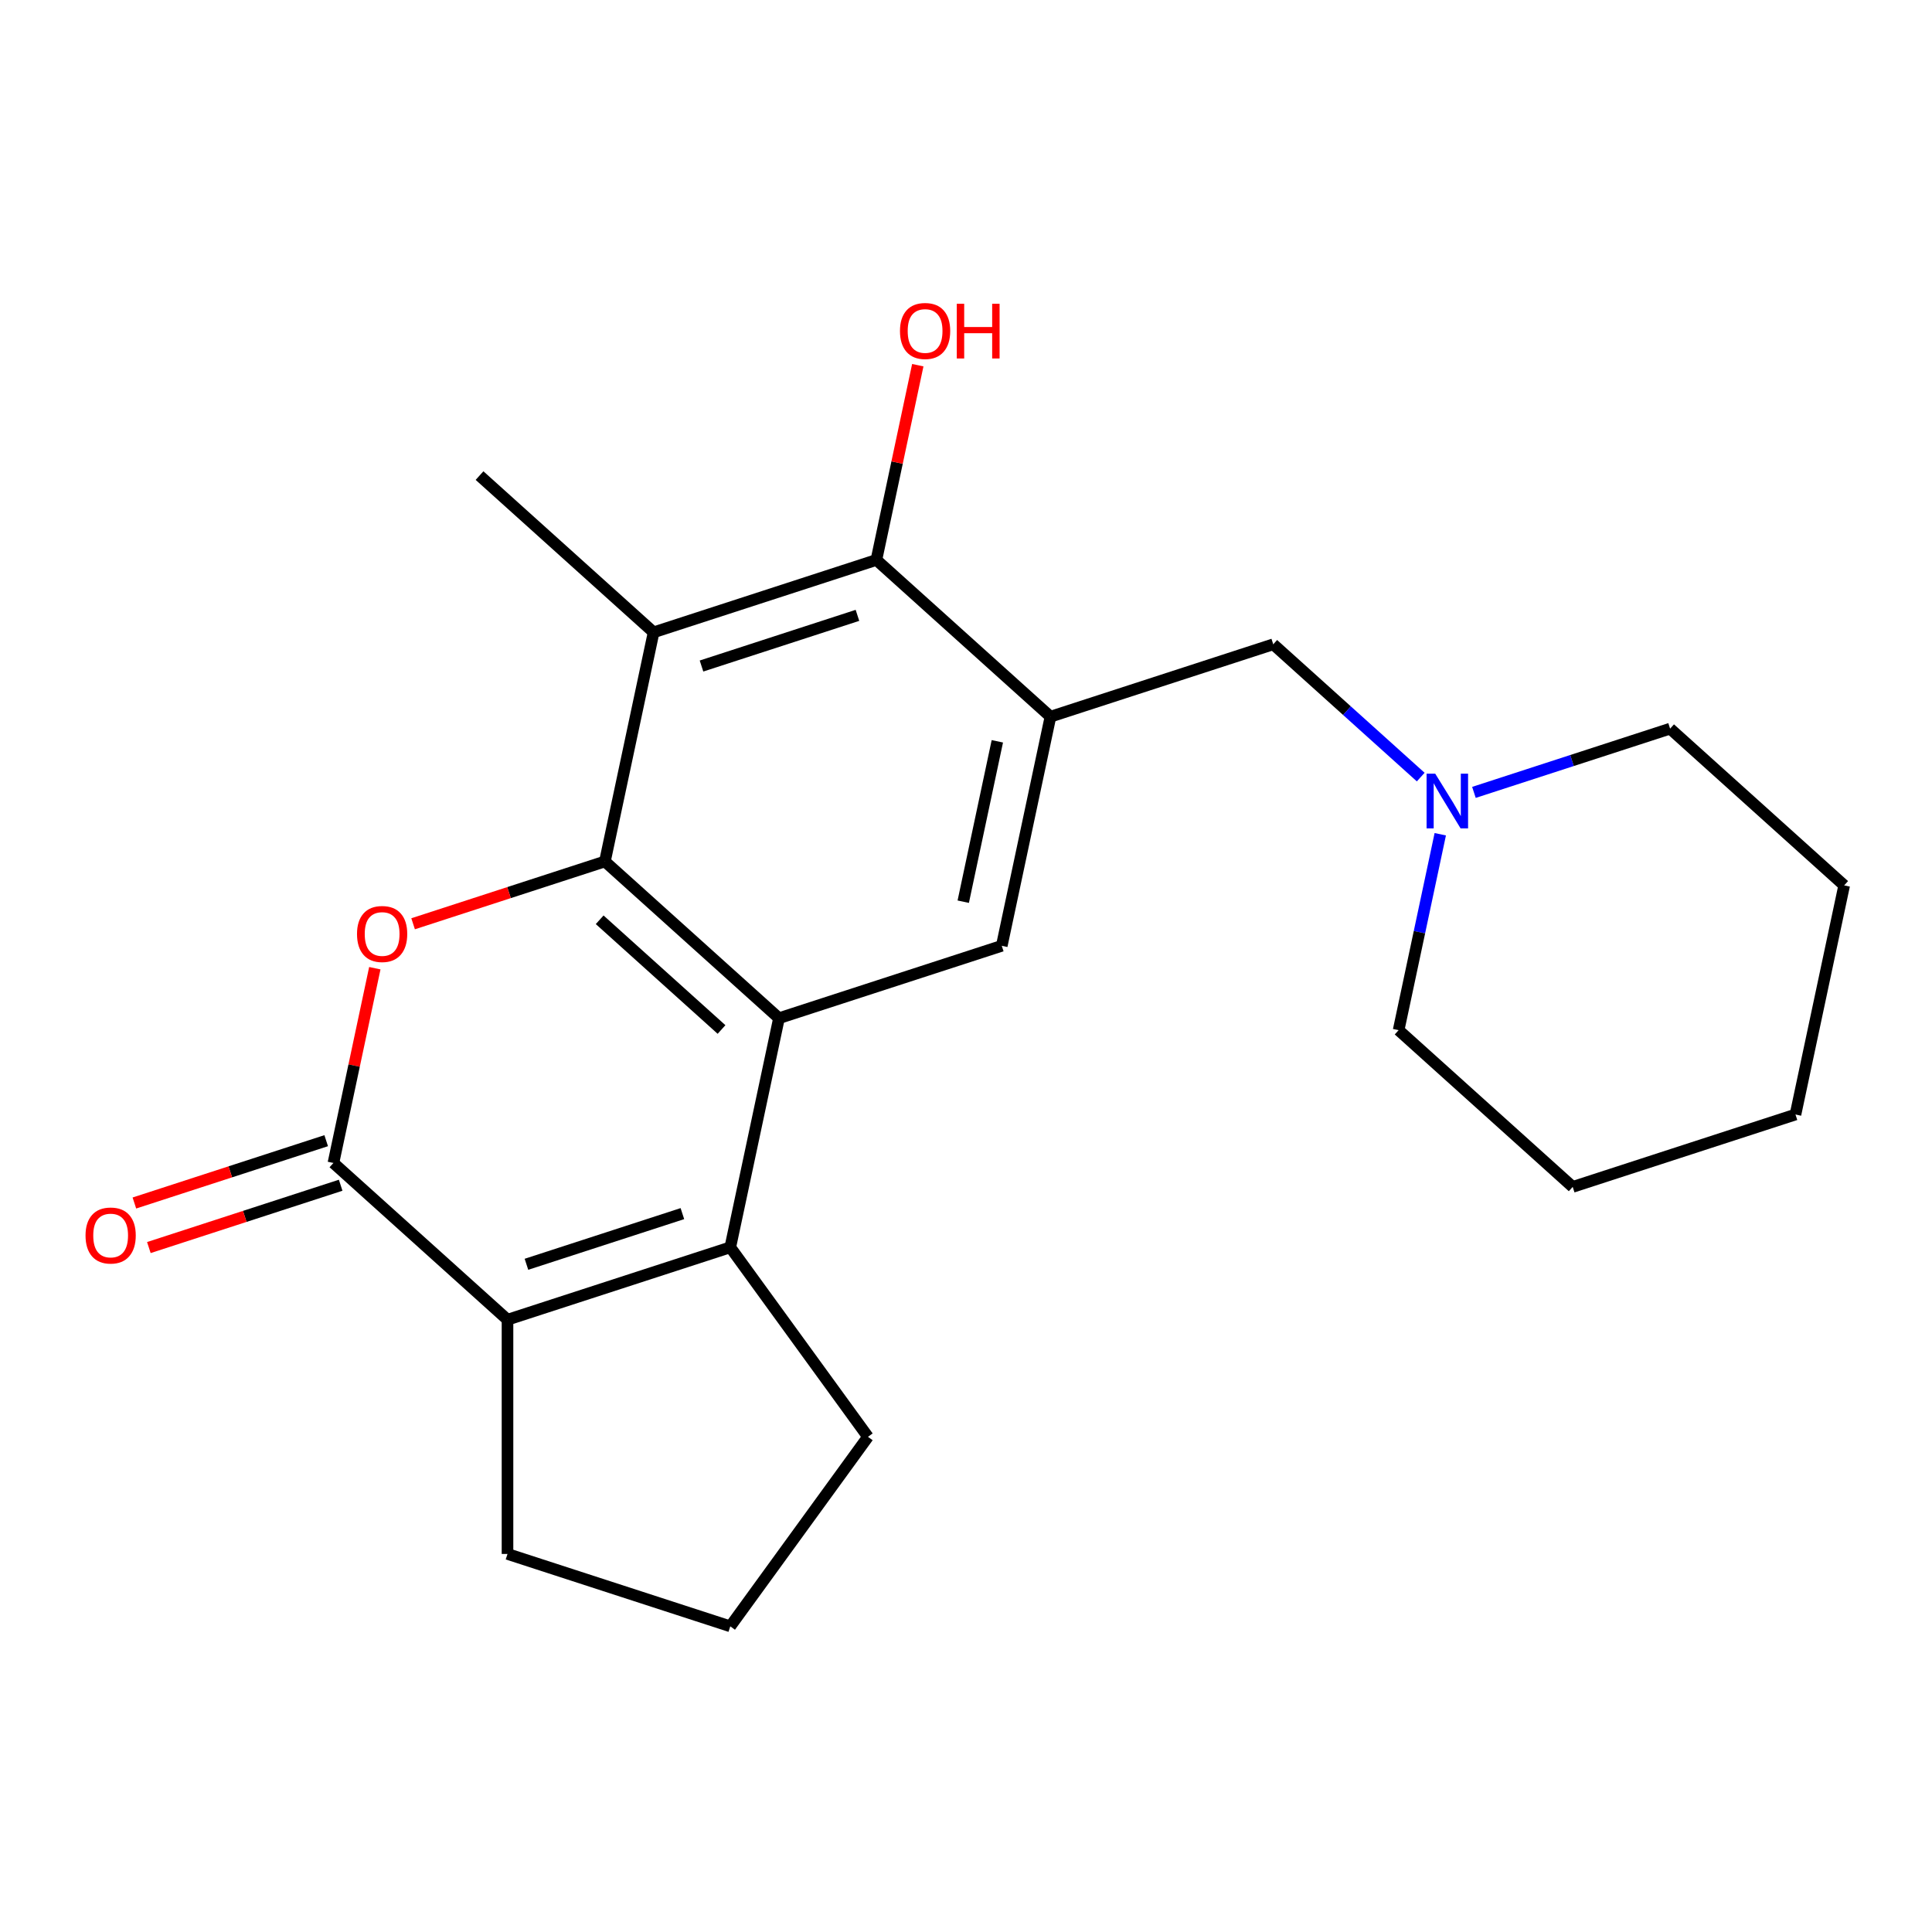 <?xml version='1.0' encoding='iso-8859-1'?>
<svg version='1.1' baseProfile='full'
              xmlns='http://www.w3.org/2000/svg'
                      xmlns:rdkit='http://www.rdkit.org/xml'
                      xmlns:xlink='http://www.w3.org/1999/xlink'
                  xml:space='preserve'
width='1000px' height='1000px' viewBox='0 0 1000 1000'>
<!-- END OF HEADER -->
<rect style='opacity:1.0;fill:#FFFFFF;stroke:none' width='1000' height='1000' x='0' y='0'> </rect>
<path class='bond-0' d='M 313.1,445.886 L 403.202,527.014' style='fill:none;fill-rule:evenodd;stroke:#000000;stroke-width:6px;stroke-linecap:butt;stroke-linejoin:miter;stroke-opacity:1' />
<path class='bond-0' d='M 310.389,476.075 L 373.461,532.865' style='fill:none;fill-rule:evenodd;stroke:#000000;stroke-width:6px;stroke-linecap:butt;stroke-linejoin:miter;stroke-opacity:1' />
<path class='bond-1' d='M 313.1,445.886 L 263.46,462.015' style='fill:none;fill-rule:evenodd;stroke:#000000;stroke-width:6px;stroke-linecap:butt;stroke-linejoin:miter;stroke-opacity:1' />
<path class='bond-1' d='M 263.46,462.015 L 213.82,478.144' style='fill:none;fill-rule:evenodd;stroke:#FF0000;stroke-width:6px;stroke-linecap:butt;stroke-linejoin:miter;stroke-opacity:1' />
<path class='bond-5' d='M 313.1,445.886 L 338.308,327.291' style='fill:none;fill-rule:evenodd;stroke:#000000;stroke-width:6px;stroke-linecap:butt;stroke-linejoin:miter;stroke-opacity:1' />
<path class='bond-2' d='M 403.202,527.014 L 377.994,645.609' style='fill:none;fill-rule:evenodd;stroke:#000000;stroke-width:6px;stroke-linecap:butt;stroke-linejoin:miter;stroke-opacity:1' />
<path class='bond-8' d='M 403.202,527.014 L 518.512,489.548' style='fill:none;fill-rule:evenodd;stroke:#000000;stroke-width:6px;stroke-linecap:butt;stroke-linejoin:miter;stroke-opacity:1' />
<path class='bond-3' d='M 194.008,501.143 L 183.294,551.545' style='fill:none;fill-rule:evenodd;stroke:#FF0000;stroke-width:6px;stroke-linecap:butt;stroke-linejoin:miter;stroke-opacity:1' />
<path class='bond-3' d='M 183.294,551.545 L 172.581,601.947' style='fill:none;fill-rule:evenodd;stroke:#000000;stroke-width:6px;stroke-linecap:butt;stroke-linejoin:miter;stroke-opacity:1' />
<path class='bond-13' d='M 377.994,645.609 L 449.259,743.698' style='fill:none;fill-rule:evenodd;stroke:#000000;stroke-width:6px;stroke-linecap:butt;stroke-linejoin:miter;stroke-opacity:1' />
<path class='bond-23' d='M 377.994,645.609 L 262.683,683.076' style='fill:none;fill-rule:evenodd;stroke:#000000;stroke-width:6px;stroke-linecap:butt;stroke-linejoin:miter;stroke-opacity:1' />
<path class='bond-23' d='M 353.204,628.167 L 272.487,654.394' style='fill:none;fill-rule:evenodd;stroke:#000000;stroke-width:6px;stroke-linecap:butt;stroke-linejoin:miter;stroke-opacity:1' />
<path class='bond-4' d='M 172.581,601.947 L 262.683,683.076' style='fill:none;fill-rule:evenodd;stroke:#000000;stroke-width:6px;stroke-linecap:butt;stroke-linejoin:miter;stroke-opacity:1' />
<path class='bond-11' d='M 168.834,590.416 L 119.195,606.545' style='fill:none;fill-rule:evenodd;stroke:#000000;stroke-width:6px;stroke-linecap:butt;stroke-linejoin:miter;stroke-opacity:1' />
<path class='bond-11' d='M 119.195,606.545 L 69.555,622.674' style='fill:none;fill-rule:evenodd;stroke:#FF0000;stroke-width:6px;stroke-linecap:butt;stroke-linejoin:miter;stroke-opacity:1' />
<path class='bond-11' d='M 176.328,613.478 L 126.688,629.607' style='fill:none;fill-rule:evenodd;stroke:#000000;stroke-width:6px;stroke-linecap:butt;stroke-linejoin:miter;stroke-opacity:1' />
<path class='bond-11' d='M 126.688,629.607 L 77.049,645.736' style='fill:none;fill-rule:evenodd;stroke:#FF0000;stroke-width:6px;stroke-linecap:butt;stroke-linejoin:miter;stroke-opacity:1' />
<path class='bond-14' d='M 262.683,683.076 L 262.683,804.32' style='fill:none;fill-rule:evenodd;stroke:#000000;stroke-width:6px;stroke-linecap:butt;stroke-linejoin:miter;stroke-opacity:1' />
<path class='bond-7' d='M 338.308,327.291 L 453.618,289.824' style='fill:none;fill-rule:evenodd;stroke:#000000;stroke-width:6px;stroke-linecap:butt;stroke-linejoin:miter;stroke-opacity:1' />
<path class='bond-7' d='M 363.098,344.733 L 443.815,318.506' style='fill:none;fill-rule:evenodd;stroke:#000000;stroke-width:6px;stroke-linecap:butt;stroke-linejoin:miter;stroke-opacity:1' />
<path class='bond-15' d='M 338.308,327.291 L 248.206,246.162' style='fill:none;fill-rule:evenodd;stroke:#000000;stroke-width:6px;stroke-linecap:butt;stroke-linejoin:miter;stroke-opacity:1' />
<path class='bond-6' d='M 543.72,370.953 L 453.618,289.824' style='fill:none;fill-rule:evenodd;stroke:#000000;stroke-width:6px;stroke-linecap:butt;stroke-linejoin:miter;stroke-opacity:1' />
<path class='bond-9' d='M 543.72,370.953 L 659.031,333.486' style='fill:none;fill-rule:evenodd;stroke:#000000;stroke-width:6px;stroke-linecap:butt;stroke-linejoin:miter;stroke-opacity:1' />
<path class='bond-22' d='M 543.72,370.953 L 518.512,489.548' style='fill:none;fill-rule:evenodd;stroke:#000000;stroke-width:6px;stroke-linecap:butt;stroke-linejoin:miter;stroke-opacity:1' />
<path class='bond-22' d='M 516.22,383.7 L 498.574,466.717' style='fill:none;fill-rule:evenodd;stroke:#000000;stroke-width:6px;stroke-linecap:butt;stroke-linejoin:miter;stroke-opacity:1' />
<path class='bond-12' d='M 453.618,289.824 L 464.331,239.422' style='fill:none;fill-rule:evenodd;stroke:#000000;stroke-width:6px;stroke-linecap:butt;stroke-linejoin:miter;stroke-opacity:1' />
<path class='bond-12' d='M 464.331,239.422 L 475.045,189.02' style='fill:none;fill-rule:evenodd;stroke:#FF0000;stroke-width:6px;stroke-linecap:butt;stroke-linejoin:miter;stroke-opacity:1' />
<path class='bond-10' d='M 659.031,333.486 L 697.196,367.85' style='fill:none;fill-rule:evenodd;stroke:#000000;stroke-width:6px;stroke-linecap:butt;stroke-linejoin:miter;stroke-opacity:1' />
<path class='bond-10' d='M 697.196,367.85 L 735.362,402.215' style='fill:none;fill-rule:evenodd;stroke:#0000FF;stroke-width:6px;stroke-linecap:butt;stroke-linejoin:miter;stroke-opacity:1' />
<path class='bond-16' d='M 745.479,431.805 L 734.702,482.507' style='fill:none;fill-rule:evenodd;stroke:#0000FF;stroke-width:6px;stroke-linecap:butt;stroke-linejoin:miter;stroke-opacity:1' />
<path class='bond-16' d='M 734.702,482.507 L 723.925,533.209' style='fill:none;fill-rule:evenodd;stroke:#000000;stroke-width:6px;stroke-linecap:butt;stroke-linejoin:miter;stroke-opacity:1' />
<path class='bond-17' d='M 762.904,410.14 L 813.674,393.644' style='fill:none;fill-rule:evenodd;stroke:#0000FF;stroke-width:6px;stroke-linecap:butt;stroke-linejoin:miter;stroke-opacity:1' />
<path class='bond-17' d='M 813.674,393.644 L 864.443,377.148' style='fill:none;fill-rule:evenodd;stroke:#000000;stroke-width:6px;stroke-linecap:butt;stroke-linejoin:miter;stroke-opacity:1' />
<path class='bond-18' d='M 449.259,743.698 L 377.994,841.787' style='fill:none;fill-rule:evenodd;stroke:#000000;stroke-width:6px;stroke-linecap:butt;stroke-linejoin:miter;stroke-opacity:1' />
<path class='bond-24' d='M 262.683,804.32 L 377.994,841.787' style='fill:none;fill-rule:evenodd;stroke:#000000;stroke-width:6px;stroke-linecap:butt;stroke-linejoin:miter;stroke-opacity:1' />
<path class='bond-19' d='M 723.925,533.209 L 814.027,614.338' style='fill:none;fill-rule:evenodd;stroke:#000000;stroke-width:6px;stroke-linecap:butt;stroke-linejoin:miter;stroke-opacity:1' />
<path class='bond-20' d='M 864.443,377.148 L 954.545,458.276' style='fill:none;fill-rule:evenodd;stroke:#000000;stroke-width:6px;stroke-linecap:butt;stroke-linejoin:miter;stroke-opacity:1' />
<path class='bond-25' d='M 814.027,614.338 L 929.337,576.871' style='fill:none;fill-rule:evenodd;stroke:#000000;stroke-width:6px;stroke-linecap:butt;stroke-linejoin:miter;stroke-opacity:1' />
<path class='bond-21' d='M 954.545,458.276 L 929.337,576.871' style='fill:none;fill-rule:evenodd;stroke:#000000;stroke-width:6px;stroke-linecap:butt;stroke-linejoin:miter;stroke-opacity:1' />
<path  class='atom-2' d='M 184.789 483.432
Q 184.789 476.632, 188.149 472.832
Q 191.509 469.032, 197.789 469.032
Q 204.069 469.032, 207.429 472.832
Q 210.789 476.632, 210.789 483.432
Q 210.789 490.312, 207.389 494.232
Q 203.989 498.112, 197.789 498.112
Q 191.549 498.112, 188.149 494.232
Q 184.789 490.352, 184.789 483.432
M 197.789 494.912
Q 202.109 494.912, 204.429 492.032
Q 206.789 489.112, 206.789 483.432
Q 206.789 477.872, 204.429 475.072
Q 202.109 472.232, 197.789 472.232
Q 193.469 472.232, 191.109 475.032
Q 188.789 477.832, 188.789 483.432
Q 188.789 489.152, 191.109 492.032
Q 193.469 494.912, 197.789 494.912
' fill='#FF0000'/>
<path  class='atom-11' d='M 742.873 400.454
L 752.153 415.454
Q 753.073 416.934, 754.553 419.614
Q 756.033 422.294, 756.113 422.454
L 756.113 400.454
L 759.873 400.454
L 759.873 428.774
L 755.993 428.774
L 746.033 412.374
Q 744.873 410.454, 743.633 408.254
Q 742.433 406.054, 742.073 405.374
L 742.073 428.774
L 738.393 428.774
L 738.393 400.454
L 742.873 400.454
' fill='#0000FF'/>
<path  class='atom-12' d='M 44.271 639.494
Q 44.271 632.694, 47.631 628.894
Q 50.991 625.094, 57.271 625.094
Q 63.551 625.094, 66.911 628.894
Q 70.271 632.694, 70.271 639.494
Q 70.271 646.374, 66.871 650.294
Q 63.471 654.174, 57.271 654.174
Q 51.031 654.174, 47.631 650.294
Q 44.271 646.414, 44.271 639.494
M 57.271 650.974
Q 61.591 650.974, 63.911 648.094
Q 66.271 645.174, 66.271 639.494
Q 66.271 633.934, 63.911 631.134
Q 61.591 628.294, 57.271 628.294
Q 52.951 628.294, 50.591 631.094
Q 48.271 633.894, 48.271 639.494
Q 48.271 645.214, 50.591 648.094
Q 52.951 650.974, 57.271 650.974
' fill='#FF0000'/>
<path  class='atom-13' d='M 465.826 171.309
Q 465.826 164.509, 469.186 160.709
Q 472.546 156.909, 478.826 156.909
Q 485.106 156.909, 488.466 160.709
Q 491.826 164.509, 491.826 171.309
Q 491.826 178.189, 488.426 182.109
Q 485.026 185.989, 478.826 185.989
Q 472.586 185.989, 469.186 182.109
Q 465.826 178.229, 465.826 171.309
M 478.826 182.789
Q 483.146 182.789, 485.466 179.909
Q 487.826 176.989, 487.826 171.309
Q 487.826 165.749, 485.466 162.949
Q 483.146 160.109, 478.826 160.109
Q 474.506 160.109, 472.146 162.909
Q 469.826 165.709, 469.826 171.309
Q 469.826 177.029, 472.146 179.909
Q 474.506 182.789, 478.826 182.789
' fill='#FF0000'/>
<path  class='atom-13' d='M 495.226 157.229
L 499.066 157.229
L 499.066 169.269
L 513.546 169.269
L 513.546 157.229
L 517.386 157.229
L 517.386 185.549
L 513.546 185.549
L 513.546 172.469
L 499.066 172.469
L 499.066 185.549
L 495.226 185.549
L 495.226 157.229
' fill='#FF0000'/>
</svg>

